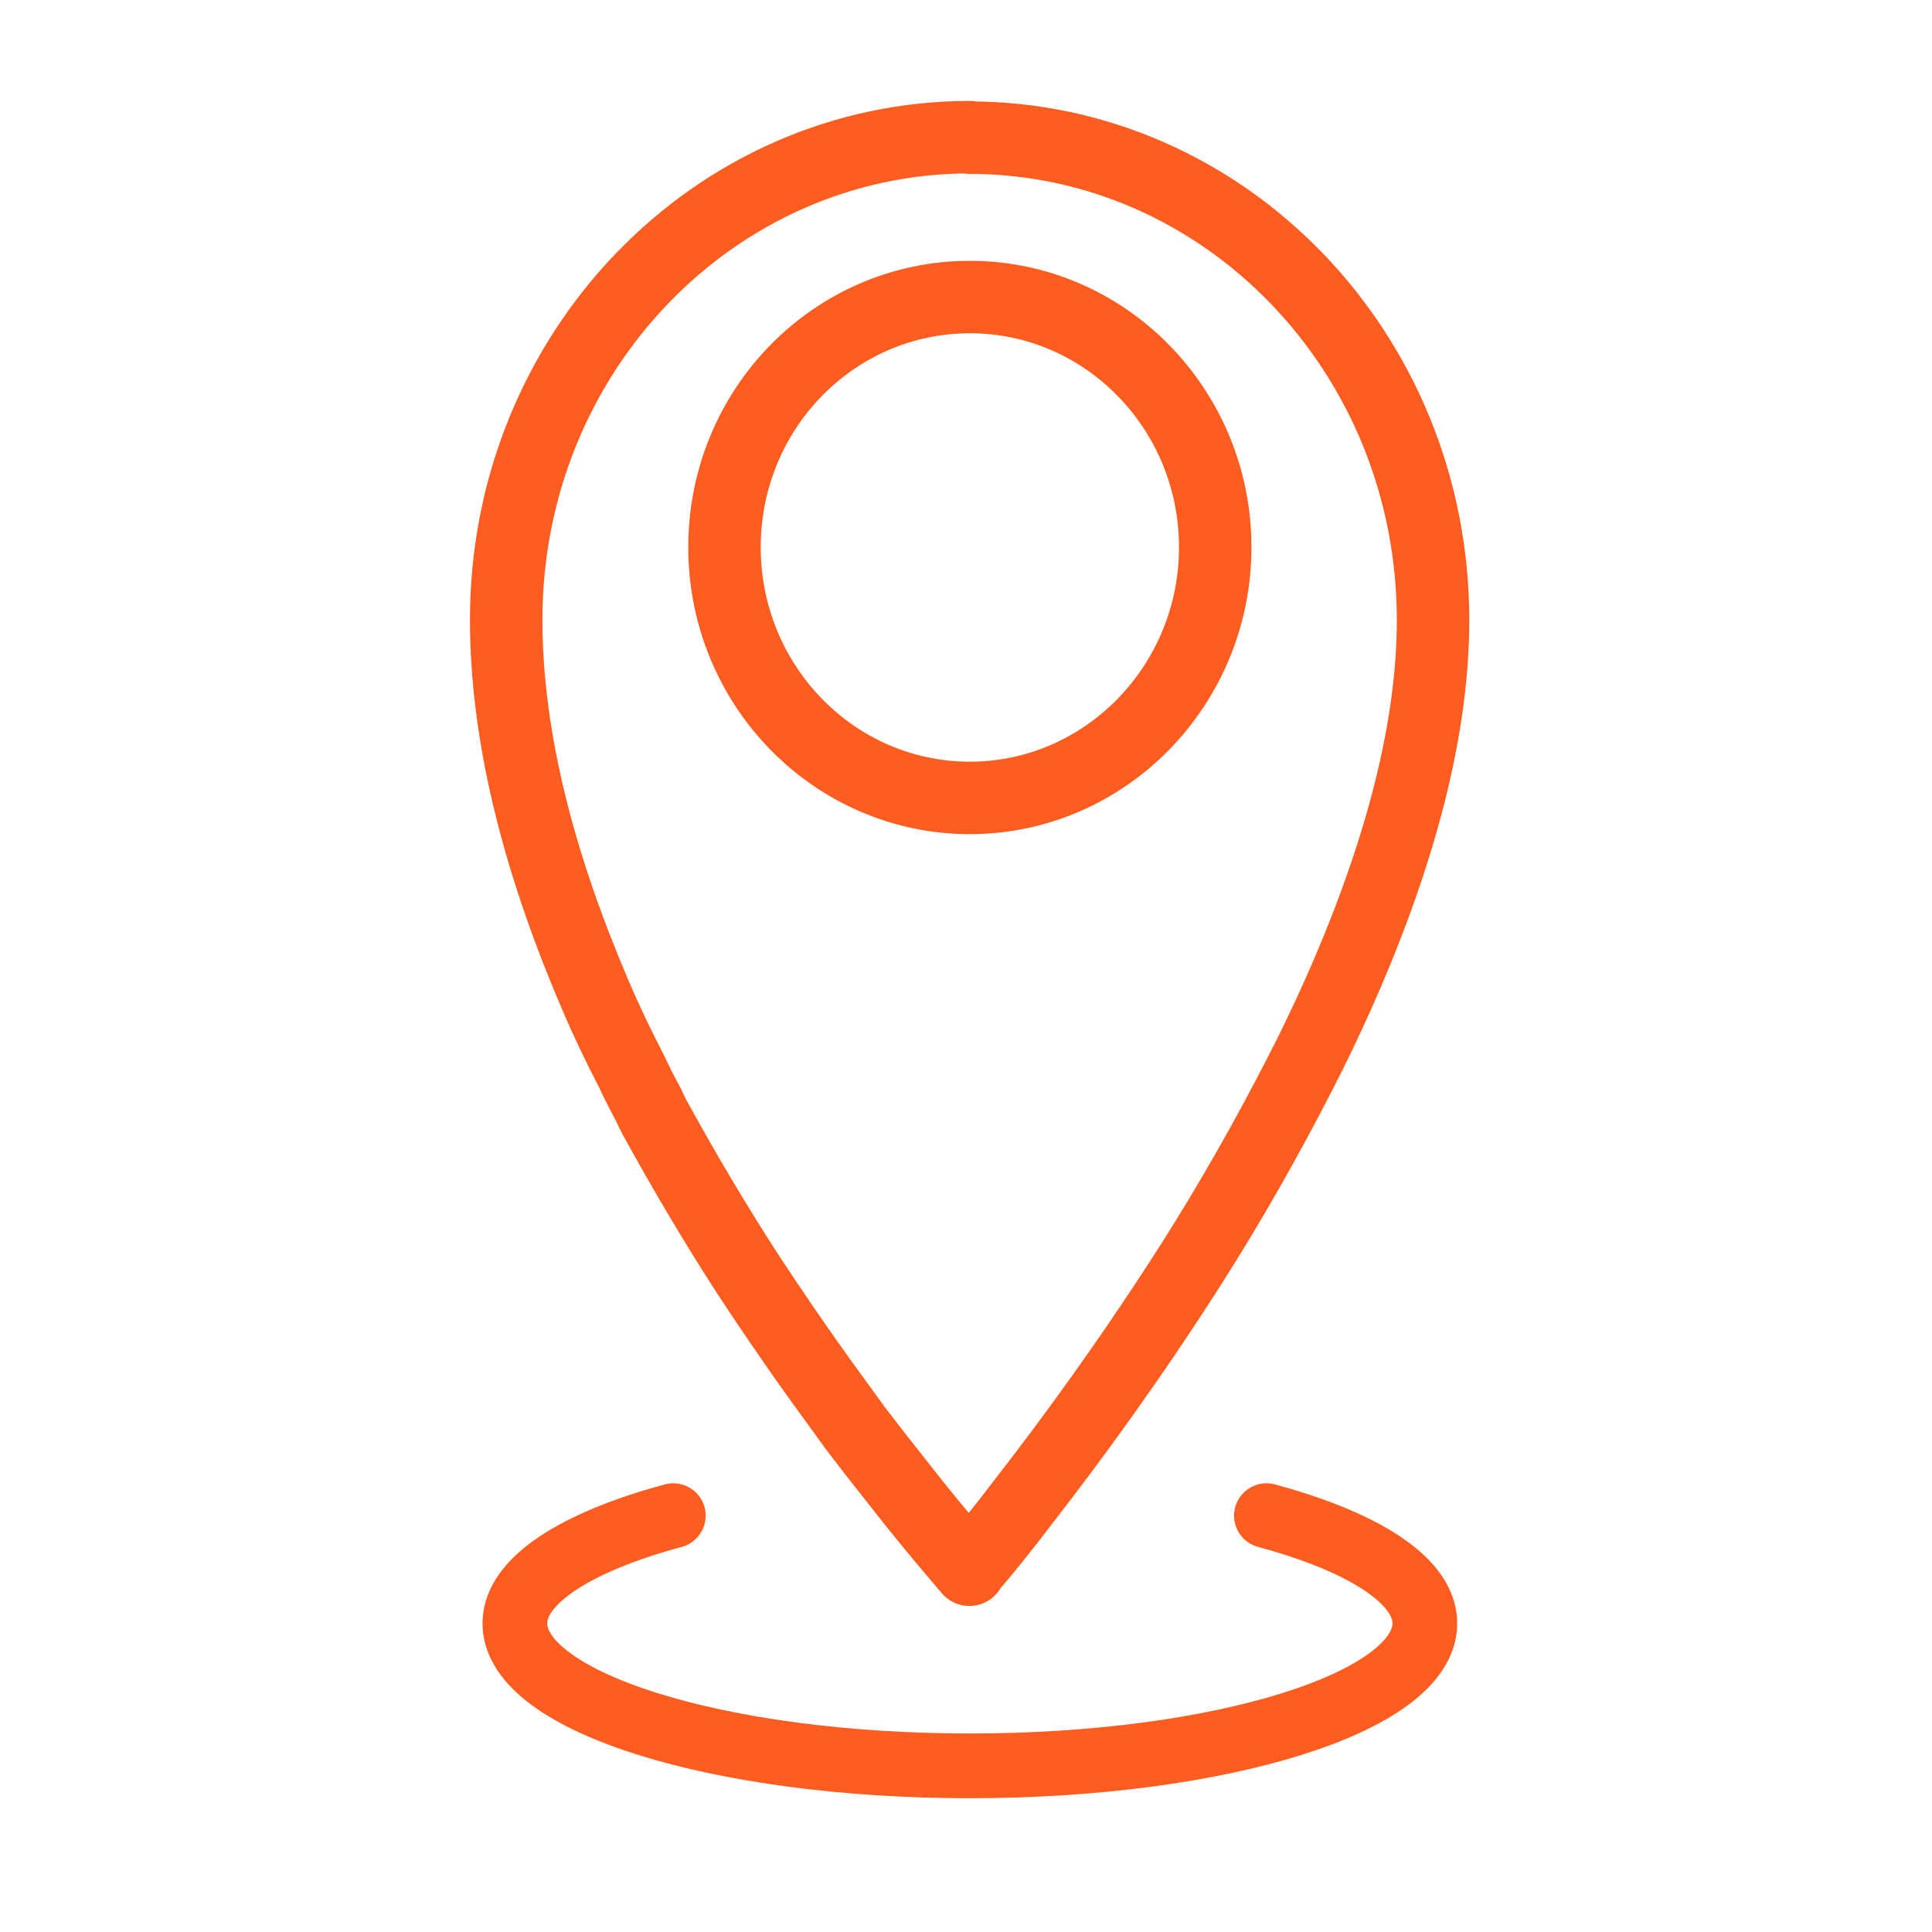 <?xml version="1.0" encoding="UTF-8"?>
<svg id="Ebene_1" data-name="Ebene 1" xmlns="http://www.w3.org/2000/svg" viewBox="0 0 40 40">
  <defs>
    <style>
      .cls-1 {
        stroke-width: 1.34px;
      }

      .cls-1, .cls-2 {
        fill: none;
        stroke: #ff5c20;
        stroke-linecap: round;
        stroke-linejoin: round;
      }

      .cls-2 {
        stroke-width: 1.5px;
      }
    </style>
  </defs>
  <path class="cls-2" d="M20.08,2.84c-5.28,0-9.6,4.45-9.6,9.99,0,2.55.75,5.22,1.85,7.78.23.54.48,1.06.75,1.58.11.24.23.47.36.71.03.08.07.15.11.23.62,1.13,1.26,2.21,1.92,3.23.51.78,1.02,1.52,1.5,2.19.26.36.51.7.74,1.02.44.58.86,1.1,1.22,1.56.47.59.87,1.05,1.14,1.37,0-.01.01-.01.01-.03.28-.32.67-.8,1.14-1.42.95-1.22,2.21-2.94,3.47-4.92.78-1.23,1.54-2.56,2.24-3.93.27-.52.52-1.05.76-1.58,1.17-2.62,1.98-5.32,1.98-7.78,0-5.54-4.32-9.99-9.6-9.99ZM20.08,6.15c2.8,0,5.08,2.32,5.08,5.18s-2.28,5.19-5.08,5.19-5.08-2.32-5.08-5.19,2.28-5.18,5.08-5.18Z"/>
  <path class="cls-1" d="M26.22,31.38c2,.54,3.28,1.34,3.28,2.23,0,1.63-4.22,2.95-9.42,2.95s-9.42-1.32-9.42-2.95c0-.89,1.28-1.69,3.28-2.23"/>
</svg>